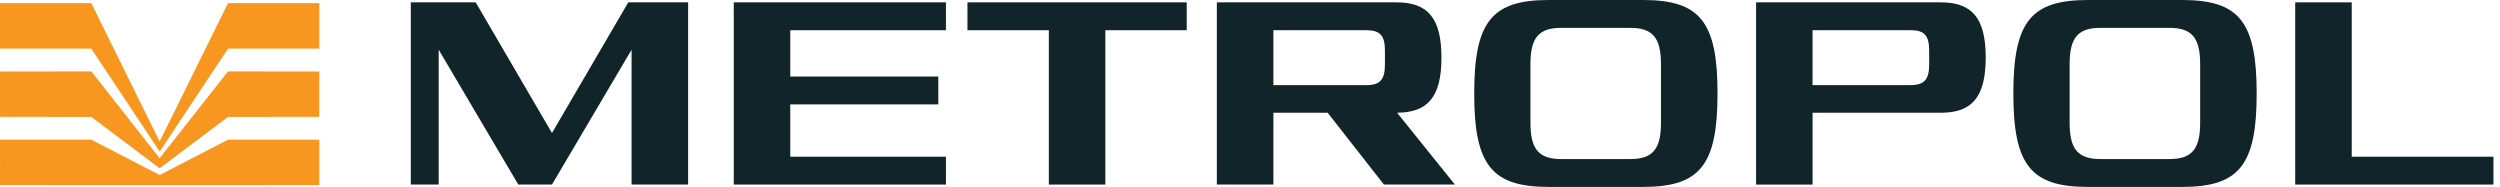 <svg width="321" height="24" viewBox="0 0 321 24" fill="none" xmlns="http://www.w3.org/2000/svg">
<path d="M29.28 0.399L20.497 18.168L11.719 0.399H0V6.243H11.719L20.502 19.458L29.28 6.243H40.999V0.399H29.28Z" fill="#F79720"/>
<path d="M20.497 21.615H20.502V21.609L29.269 15.013L40.993 15.007V9.175L29.269 9.17L20.497 20.314L11.73 9.17L0.006 9.175V15.007L11.73 15.013L20.497 21.609V21.615Z" fill="#F79720"/>
<path d="M20.502 22.471L11.719 17.934L0 17.929L0.006 23.76L11.719 23.772H20.502H29.28L40.999 23.76V17.929L29.28 17.934L20.502 22.471Z" fill="#F79720"/>
<path d="M70.874 17.078L80.671 0.302H88.355V23.698H81.094V6.385L70.874 23.698H66.548L56.329 6.385V23.698H52.746V0.302H61.078L70.874 17.078Z" fill="#10242A"/>
<path d="M121.458 0.302V3.88H101.47V9.826H120.479V13.404H101.47V20.12H121.458V23.698H94.215V0.302H121.458Z" fill="#10242A"/>
<path d="M124.222 0.302H152.374V3.88H141.926V23.698H134.67V3.88H124.222V0.302Z" fill="#10242A"/>
<path d="M186.81 23.698H177.695L170.468 14.471H163.504V23.698H156.242V0.302H179.32C183.291 0.302 185.082 2.277 185.082 7.389C185.082 12.468 183.325 14.442 179.388 14.476L186.81 23.698ZM163.504 3.88V10.933H175.417C177.208 10.933 177.826 10.231 177.826 8.262V6.522C177.826 4.548 177.208 3.88 175.417 3.88H163.504Z" fill="#10242A"/>
<path d="M198.855 24C191.531 24 189.288 21.193 189.288 12C189.288 2.807 191.531 0 198.855 0H210.963C218.288 0 220.531 2.807 220.531 12C220.531 21.193 218.288 24 210.963 24H198.855ZM209.332 20.422C212.199 20.422 213.269 19.15 213.269 15.777V8.223C213.269 4.845 212.193 3.578 209.332 3.578H200.446C197.579 3.578 196.509 4.845 196.509 8.223V15.777C196.509 19.155 197.585 20.422 200.446 20.422H209.332Z" fill="#10242A"/>
<path d="M225.474 0.302H249.204C253.175 0.302 254.966 2.277 254.966 7.389C254.966 12.502 253.175 14.476 249.204 14.476H232.736V23.703H225.48V0.302H225.474ZM247.705 6.516C247.705 4.542 247.087 3.874 245.296 3.874H232.73V10.927H245.296C247.087 10.927 247.705 10.225 247.705 8.257V6.516Z" fill="#10242A"/>
<path d="M268.081 24C260.757 24 258.514 21.193 258.514 12C258.514 2.807 260.757 0 268.081 0H280.189C287.514 0 289.757 2.807 289.757 12C289.757 21.193 287.514 24 280.189 24H268.081ZM278.564 20.422C281.431 20.422 282.501 19.15 282.501 15.777V8.223C282.501 4.845 281.425 3.578 278.564 3.578H269.678C266.811 3.578 265.741 4.845 265.741 8.223V15.777C265.741 19.155 266.817 20.422 269.678 20.422H278.564Z" fill="#10242A"/>
<path d="M301.962 0.302V20.12H320.158V23.698H294.706V0.302H301.962Z" fill="#10242A"/>
</svg>
